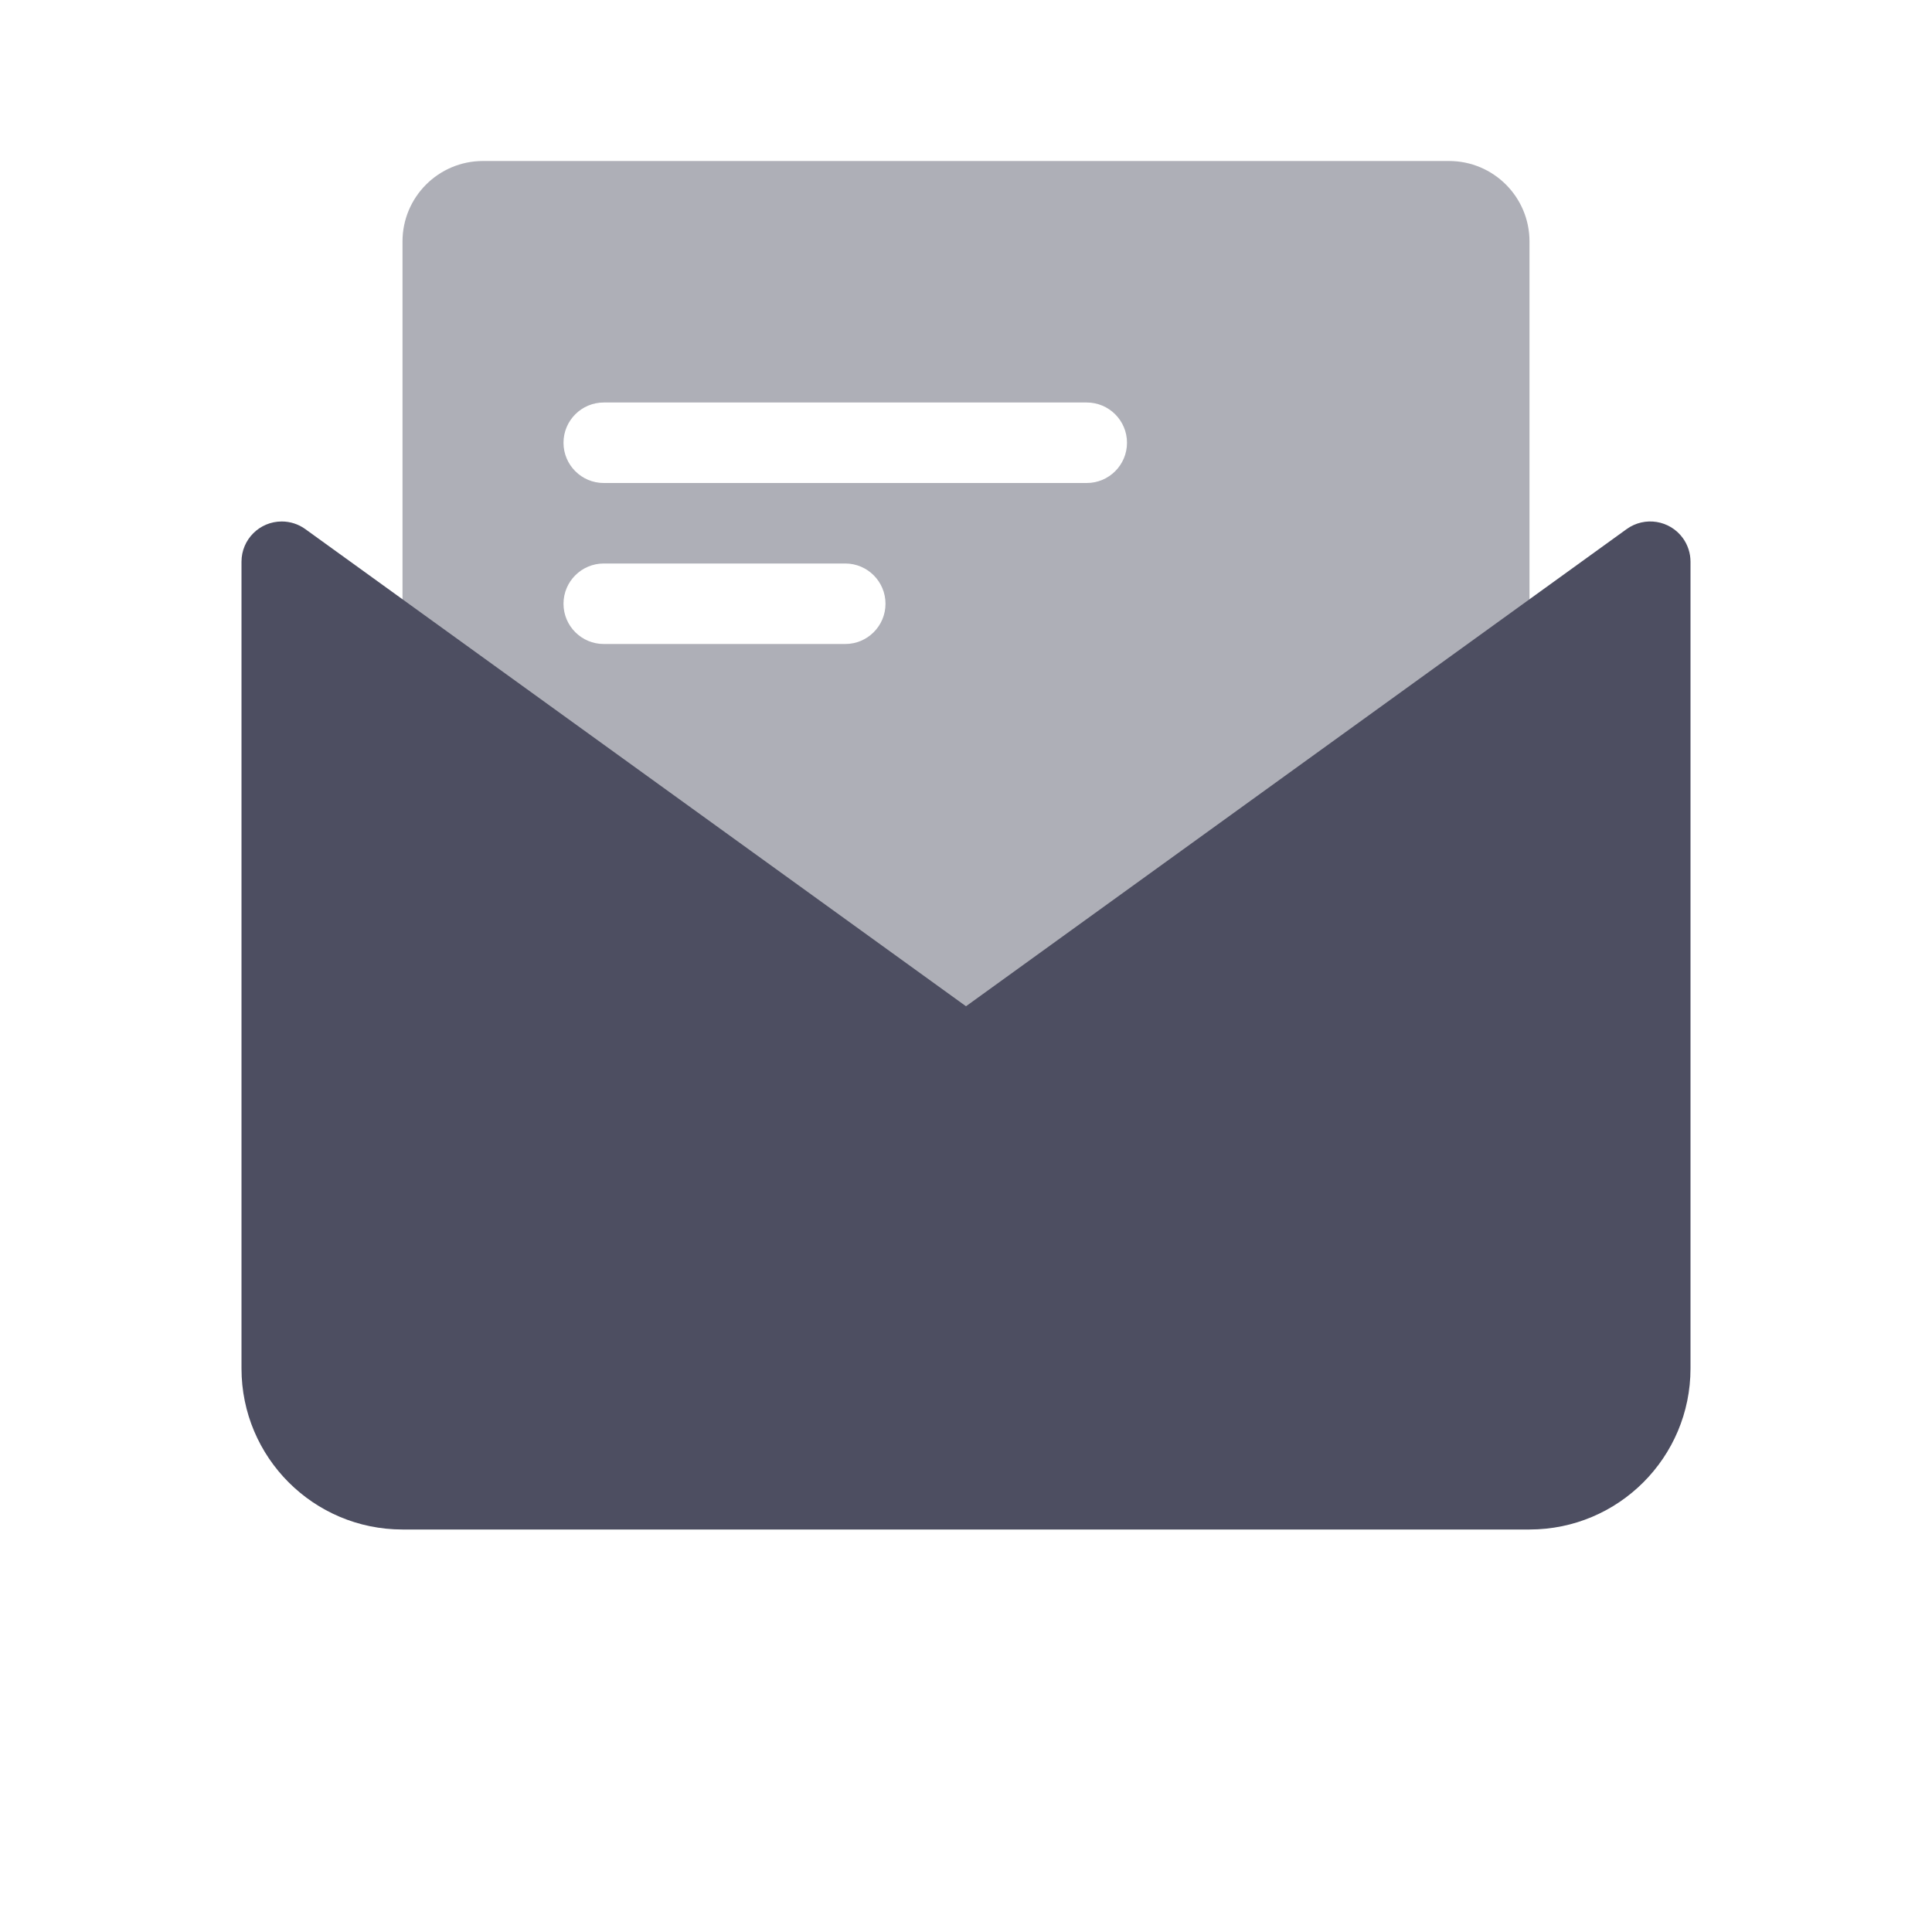 <svg width="48" height="48" viewBox="0 0 48 48" fill="none" xmlns="http://www.w3.org/2000/svg">
<path opacity="0.45" fill-rule="evenodd" clip-rule="evenodd" d="M12 4H36C37.105 4 38 4.895 38 6V24C38 25.105 37.105 26 36 26H12C10.895 26 10 25.105 10 24V6C10 4.895 10.895 4 12 4ZM15 10C14.448 10 14 10.448 14 11C14 11.552 14.448 12 15 12H27C27.552 12 28 11.552 28 11C28 10.448 27.552 10 27 10H15ZM15 14C14.448 14 14 14.448 14 15C14 15.552 14.448 16 15 16H21C21.552 16 22 15.552 22 15C22 14.448 21.552 14 21 14H15Z" fill="#4D4E61"/>
<path fill-rule="evenodd" clip-rule="evenodd" d="M7.585 13.145L24 25L40.414 13.145C40.862 12.822 41.487 12.922 41.811 13.37C41.934 13.541 42 13.745 42 13.956V34C42 36.209 40.209 38 38 38H10C7.791 38 6 36.209 6 34V13.956C6 13.403 6.448 12.956 7 12.956C7.21 12.956 7.415 13.022 7.585 13.145Z" fill="#4D4E61"/>
</svg>
